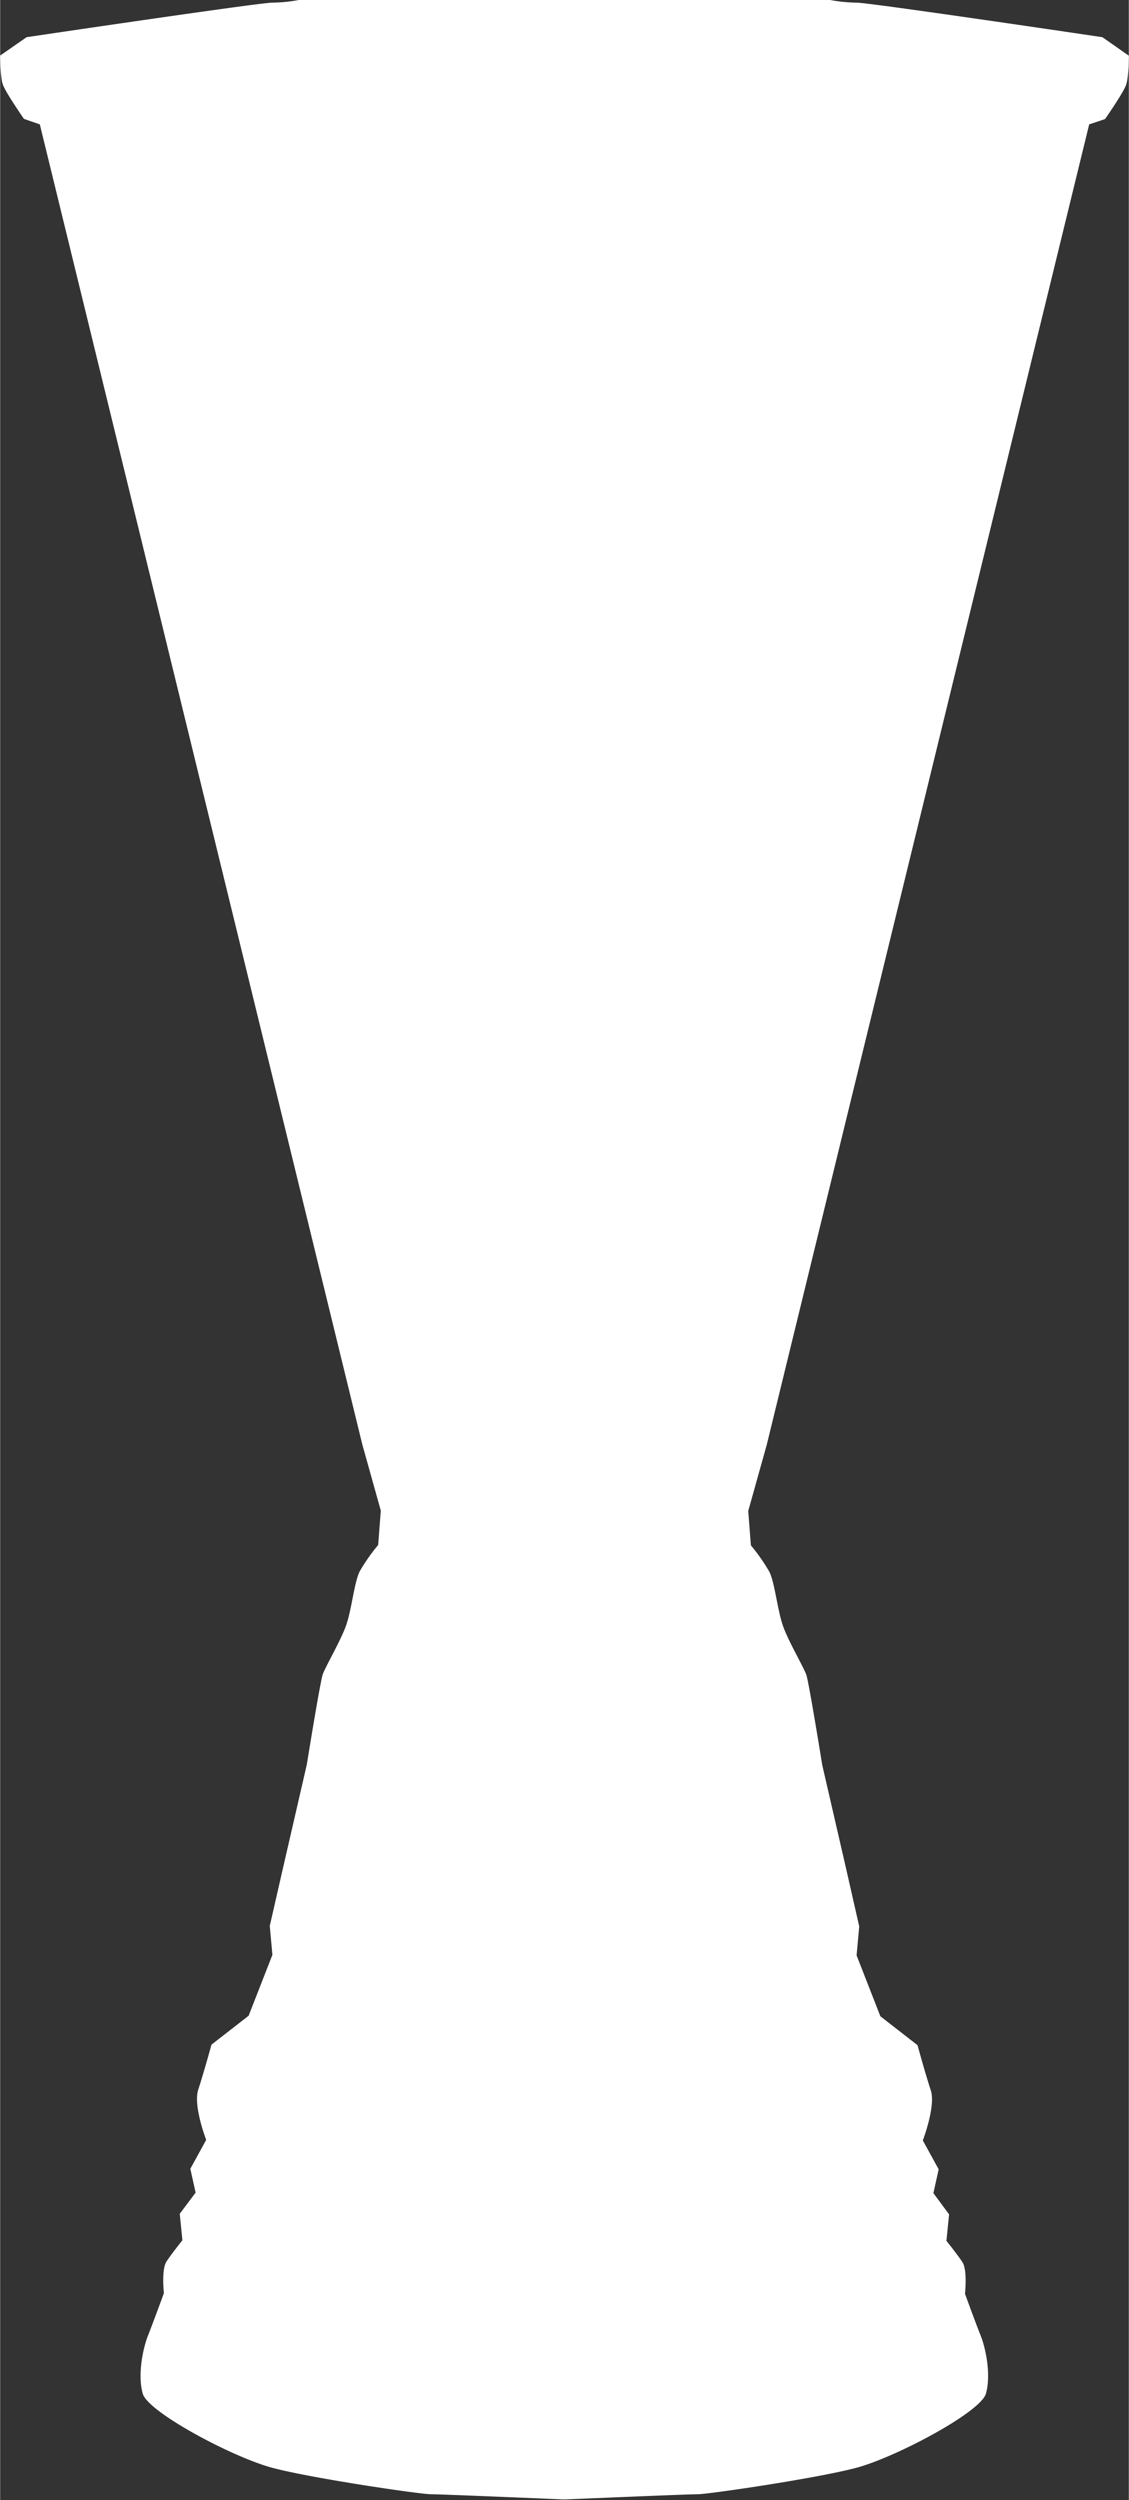 <svg xmlns="http://www.w3.org/2000/svg" viewBox="0 0 273.33 604.92" aria-hidden="true" style="fill:url(#CerosGradient_id1536e7c43);" width="273px" height="604px"><rect x="0" y="0" width="273.33" height="604.92" fill="#333333" stroke="none"/><defs><linearGradient class="cerosgradient" data-cerosgradient="true" id="CerosGradient_id1536e7c43" gradientUnits="userSpaceOnUse" x1="50%" y1="100%" x2="50%" y2="0%"><stop offset="0%" stop-color="#FFFFFF"/><stop offset="100%" stop-color="#FFFFFF"/></linearGradient><linearGradient/><style>.cls-1-61840ed3e2803{fill:#999;}</style></defs><title>Europa</title><g id="Layer_261840ed3e2803" data-name="Layer 2"><g id="Layer_1-261840ed3e2803" data-name="Layer 1"><path class="cls-1-61840ed3e2803" d="M266.93,9S210.6.64,207.4.64A37.42,37.42,0,0,1,201,0H72.33a37.42,37.42,0,0,1-6.4.64C62.73.64,6.4,9,6.4,9L0,13.44s0,5.12.64,7,5.12,8.33,5.12,8.33L9.6,30.09,87.7,349.51l4.48,16-.64,8.32a45,45,0,0,0-4.48,6.4c-1.28,2.56-1.92,9-3.2,12.81s-5.12,10.24-5.76,12.16S74.25,427,74.25,427l-5.76,25L65.29,466l.64,7-5.76,14.73-9,7s-1.92,7-3.2,10.88,1.92,12.16,1.92,12.16l-3.84,7,1.28,5.76-3.84,5.12.64,6.41s-2.56,3.2-3.84,5.12-.64,7.68-.64,7.68-2.56,7-3.84,10.24-2.56,9.6-1.28,14.08,21.76,15.37,31.36,17.93,35.85,6.4,38.41,6.4c2.34,0,27.68,1.07,32,1.25v0l.32,0,.32,0v0c4.32-.18,29.66-1.25,32-1.25,2.56,0,28.81-3.84,38.41-6.4s30.09-13.45,31.37-17.93,0-10.88-1.28-14.08S233.65,555,233.65,555s.64-5.76-.64-7.68-3.85-5.12-3.85-5.12l.64-6.41L226,530.66l1.28-5.76-3.84-7s3.2-8.32,1.92-12.16-3.2-10.88-3.2-10.88l-9-7-5.76-14.73.64-7-3.2-14.08-5.76-25s-3.2-19.84-3.84-21.76-4.48-8.32-5.76-12.16-1.92-10.25-3.2-12.81a45,45,0,0,0-4.48-6.4l-.64-8.32,4.48-16L263.73,30.09l3.84-1.28s4.48-6.41,5.12-8.33.64-7,.64-7Z" style="fill:url(#CerosGradient_id1536e7c43);"/></g></g></svg>